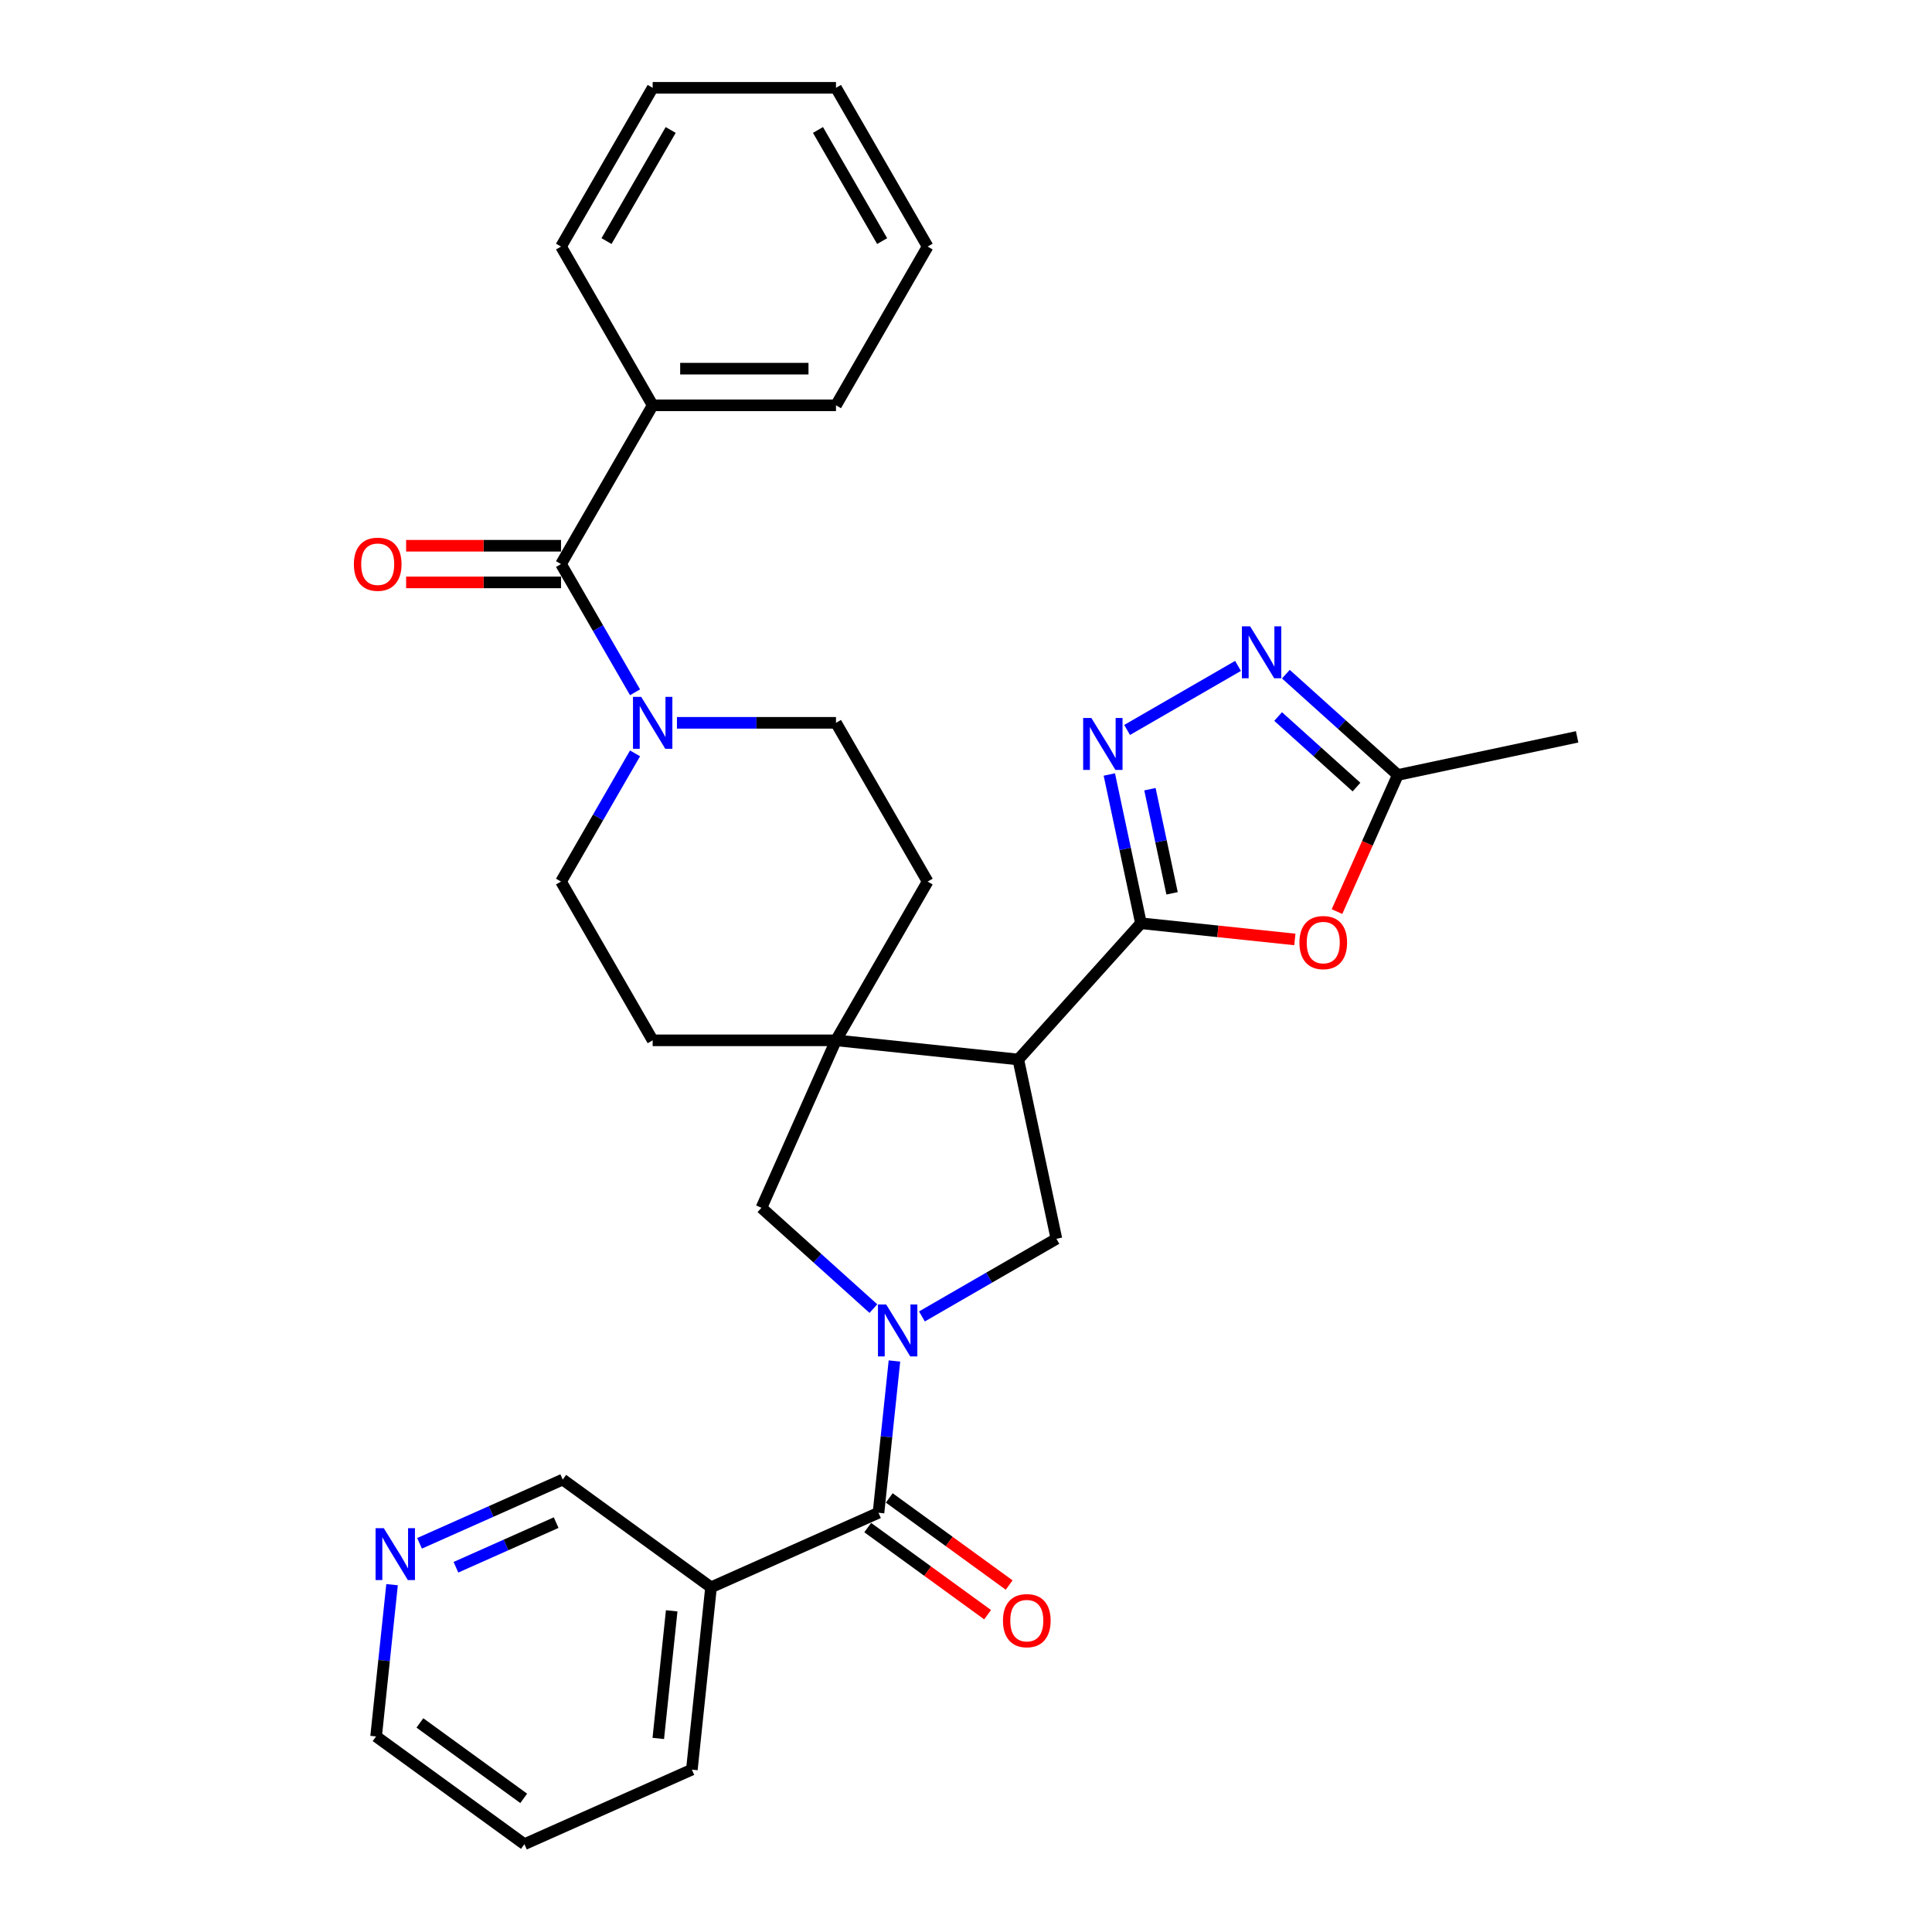 <?xml version='1.0' encoding='iso-8859-1'?>
<svg version='1.1' baseProfile='full'
              xmlns='http://www.w3.org/2000/svg'
                      xmlns:rdkit='http://www.rdkit.org/xml'
                      xmlns:xlink='http://www.w3.org/1999/xlink'
                  xml:space='preserve'
width='1000px' height='1000px' viewBox='0 0 1000 1000'>
<!-- END OF HEADER -->
<rect style='opacity:1.0;fill:#FFFFFF;stroke:none' width='1000' height='1000' x='0' y='0'> </rect>
<path class='bond-4' d='M 462.963,704.446 L 458.835,743.723' style='fill:none;fill-rule:evenodd;stroke:#0000FF;stroke-width:6px;stroke-linecap:butt;stroke-linejoin:miter;stroke-opacity:1' />
<path class='bond-4' d='M 458.835,743.723 L 454.706,783' style='fill:none;fill-rule:evenodd;stroke:#000000;stroke-width:6px;stroke-linecap:butt;stroke-linejoin:miter;stroke-opacity:1' />
<path class='bond-7' d='M 477.187,681.386 L 511.99,661.292' style='fill:none;fill-rule:evenodd;stroke:#0000FF;stroke-width:6px;stroke-linecap:butt;stroke-linejoin:miter;stroke-opacity:1' />
<path class='bond-7' d='M 511.99,661.292 L 546.794,641.198' style='fill:none;fill-rule:evenodd;stroke:#000000;stroke-width:6px;stroke-linecap:butt;stroke-linejoin:miter;stroke-opacity:1' />
<path class='bond-10' d='M 452.062,677.328 L 423.088,651.239' style='fill:none;fill-rule:evenodd;stroke:#0000FF;stroke-width:6px;stroke-linecap:butt;stroke-linejoin:miter;stroke-opacity:1' />
<path class='bond-10' d='M 423.088,651.239 L 394.114,625.151' style='fill:none;fill-rule:evenodd;stroke:#000000;stroke-width:6px;stroke-linecap:butt;stroke-linejoin:miter;stroke-opacity:1' />
<path class='bond-0' d='M 590.555,477.88 L 527.067,548.39' style='fill:none;fill-rule:evenodd;stroke:#000000;stroke-width:6px;stroke-linecap:butt;stroke-linejoin:miter;stroke-opacity:1' />
<path class='bond-2' d='M 590.555,477.88 L 582.371,439.379' style='fill:none;fill-rule:evenodd;stroke:#000000;stroke-width:6px;stroke-linecap:butt;stroke-linejoin:miter;stroke-opacity:1' />
<path class='bond-2' d='M 582.371,439.379 L 574.188,400.879' style='fill:none;fill-rule:evenodd;stroke:#0000FF;stroke-width:6px;stroke-linecap:butt;stroke-linejoin:miter;stroke-opacity:1' />
<path class='bond-2' d='M 606.661,462.384 L 600.933,435.434' style='fill:none;fill-rule:evenodd;stroke:#000000;stroke-width:6px;stroke-linecap:butt;stroke-linejoin:miter;stroke-opacity:1' />
<path class='bond-2' d='M 600.933,435.434 L 595.205,408.484' style='fill:none;fill-rule:evenodd;stroke:#0000FF;stroke-width:6px;stroke-linecap:butt;stroke-linejoin:miter;stroke-opacity:1' />
<path class='bond-5' d='M 590.555,477.88 L 630.382,482.066' style='fill:none;fill-rule:evenodd;stroke:#000000;stroke-width:6px;stroke-linecap:butt;stroke-linejoin:miter;stroke-opacity:1' />
<path class='bond-5' d='M 630.382,482.066 L 670.21,486.252' style='fill:none;fill-rule:evenodd;stroke:#FF0000;stroke-width:6px;stroke-linecap:butt;stroke-linejoin:miter;stroke-opacity:1' />
<path class='bond-1' d='M 527.067,548.39 L 546.794,641.198' style='fill:none;fill-rule:evenodd;stroke:#000000;stroke-width:6px;stroke-linecap:butt;stroke-linejoin:miter;stroke-opacity:1' />
<path class='bond-31' d='M 527.067,548.39 L 432.705,538.472' style='fill:none;fill-rule:evenodd;stroke:#000000;stroke-width:6px;stroke-linecap:butt;stroke-linejoin:miter;stroke-opacity:1' />
<path class='bond-6' d='M 583.39,377.819 L 640.798,344.675' style='fill:none;fill-rule:evenodd;stroke:#0000FF;stroke-width:6px;stroke-linecap:butt;stroke-linejoin:miter;stroke-opacity:1' />
<path class='bond-3' d='M 432.705,538.472 L 394.114,625.151' style='fill:none;fill-rule:evenodd;stroke:#000000;stroke-width:6px;stroke-linecap:butt;stroke-linejoin:miter;stroke-opacity:1' />
<path class='bond-13' d='M 432.705,538.472 L 480.146,456.303' style='fill:none;fill-rule:evenodd;stroke:#000000;stroke-width:6px;stroke-linecap:butt;stroke-linejoin:miter;stroke-opacity:1' />
<path class='bond-14' d='M 432.705,538.472 L 337.824,538.472' style='fill:none;fill-rule:evenodd;stroke:#000000;stroke-width:6px;stroke-linecap:butt;stroke-linejoin:miter;stroke-opacity:1' />
<path class='bond-12' d='M 454.706,783 L 368.028,821.592' style='fill:none;fill-rule:evenodd;stroke:#000000;stroke-width:6px;stroke-linecap:butt;stroke-linejoin:miter;stroke-opacity:1' />
<path class='bond-17' d='M 449.129,790.677 L 480.156,813.219' style='fill:none;fill-rule:evenodd;stroke:#000000;stroke-width:6px;stroke-linecap:butt;stroke-linejoin:miter;stroke-opacity:1' />
<path class='bond-17' d='M 480.156,813.219 L 511.183,835.761' style='fill:none;fill-rule:evenodd;stroke:#FF0000;stroke-width:6px;stroke-linecap:butt;stroke-linejoin:miter;stroke-opacity:1' />
<path class='bond-17' d='M 460.283,775.324 L 491.31,797.867' style='fill:none;fill-rule:evenodd;stroke:#000000;stroke-width:6px;stroke-linecap:butt;stroke-linejoin:miter;stroke-opacity:1' />
<path class='bond-17' d='M 491.31,797.867 L 522.337,820.409' style='fill:none;fill-rule:evenodd;stroke:#FF0000;stroke-width:6px;stroke-linecap:butt;stroke-linejoin:miter;stroke-opacity:1' />
<path class='bond-11' d='M 692.022,471.838 L 707.765,436.479' style='fill:none;fill-rule:evenodd;stroke:#FF0000;stroke-width:6px;stroke-linecap:butt;stroke-linejoin:miter;stroke-opacity:1' />
<path class='bond-11' d='M 707.765,436.479 L 723.508,401.119' style='fill:none;fill-rule:evenodd;stroke:#000000;stroke-width:6px;stroke-linecap:butt;stroke-linejoin:miter;stroke-opacity:1' />
<path class='bond-34' d='M 665.56,348.942 L 694.534,375.031' style='fill:none;fill-rule:evenodd;stroke:#0000FF;stroke-width:6px;stroke-linecap:butt;stroke-linejoin:miter;stroke-opacity:1' />
<path class='bond-34' d='M 694.534,375.031 L 723.508,401.119' style='fill:none;fill-rule:evenodd;stroke:#000000;stroke-width:6px;stroke-linecap:butt;stroke-linejoin:miter;stroke-opacity:1' />
<path class='bond-34' d='M 661.555,370.871 L 681.836,389.133' style='fill:none;fill-rule:evenodd;stroke:#0000FF;stroke-width:6px;stroke-linecap:butt;stroke-linejoin:miter;stroke-opacity:1' />
<path class='bond-34' d='M 681.836,389.133 L 702.118,407.395' style='fill:none;fill-rule:evenodd;stroke:#000000;stroke-width:6px;stroke-linecap:butt;stroke-linejoin:miter;stroke-opacity:1' />
<path class='bond-8' d='M 290.383,291.963 L 309.541,325.145' style='fill:none;fill-rule:evenodd;stroke:#000000;stroke-width:6px;stroke-linecap:butt;stroke-linejoin:miter;stroke-opacity:1' />
<path class='bond-8' d='M 309.541,325.145 L 328.698,358.326' style='fill:none;fill-rule:evenodd;stroke:#0000FF;stroke-width:6px;stroke-linecap:butt;stroke-linejoin:miter;stroke-opacity:1' />
<path class='bond-18' d='M 290.383,282.475 L 250.296,282.475' style='fill:none;fill-rule:evenodd;stroke:#000000;stroke-width:6px;stroke-linecap:butt;stroke-linejoin:miter;stroke-opacity:1' />
<path class='bond-18' d='M 250.296,282.475 L 210.209,282.475' style='fill:none;fill-rule:evenodd;stroke:#FF0000;stroke-width:6px;stroke-linecap:butt;stroke-linejoin:miter;stroke-opacity:1' />
<path class='bond-18' d='M 290.383,301.452 L 250.296,301.452' style='fill:none;fill-rule:evenodd;stroke:#000000;stroke-width:6px;stroke-linecap:butt;stroke-linejoin:miter;stroke-opacity:1' />
<path class='bond-18' d='M 250.296,301.452 L 210.209,301.452' style='fill:none;fill-rule:evenodd;stroke:#FF0000;stroke-width:6px;stroke-linecap:butt;stroke-linejoin:miter;stroke-opacity:1' />
<path class='bond-19' d='M 290.383,291.963 L 337.824,209.794' style='fill:none;fill-rule:evenodd;stroke:#000000;stroke-width:6px;stroke-linecap:butt;stroke-linejoin:miter;stroke-opacity:1' />
<path class='bond-9' d='M 328.698,389.94 L 309.541,423.122' style='fill:none;fill-rule:evenodd;stroke:#0000FF;stroke-width:6px;stroke-linecap:butt;stroke-linejoin:miter;stroke-opacity:1' />
<path class='bond-9' d='M 309.541,423.122 L 290.383,456.303' style='fill:none;fill-rule:evenodd;stroke:#000000;stroke-width:6px;stroke-linecap:butt;stroke-linejoin:miter;stroke-opacity:1' />
<path class='bond-33' d='M 350.386,374.133 L 391.546,374.133' style='fill:none;fill-rule:evenodd;stroke:#0000FF;stroke-width:6px;stroke-linecap:butt;stroke-linejoin:miter;stroke-opacity:1' />
<path class='bond-33' d='M 391.546,374.133 L 432.705,374.133' style='fill:none;fill-rule:evenodd;stroke:#000000;stroke-width:6px;stroke-linecap:butt;stroke-linejoin:miter;stroke-opacity:1' />
<path class='bond-23' d='M 723.508,401.119 L 816.316,381.392' style='fill:none;fill-rule:evenodd;stroke:#000000;stroke-width:6px;stroke-linecap:butt;stroke-linejoin:miter;stroke-opacity:1' />
<path class='bond-21' d='M 368.028,821.592 L 291.267,765.822' style='fill:none;fill-rule:evenodd;stroke:#000000;stroke-width:6px;stroke-linecap:butt;stroke-linejoin:miter;stroke-opacity:1' />
<path class='bond-22' d='M 368.028,821.592 L 358.11,915.954' style='fill:none;fill-rule:evenodd;stroke:#000000;stroke-width:6px;stroke-linecap:butt;stroke-linejoin:miter;stroke-opacity:1' />
<path class='bond-22' d='M 347.668,833.763 L 340.726,899.816' style='fill:none;fill-rule:evenodd;stroke:#000000;stroke-width:6px;stroke-linecap:butt;stroke-linejoin:miter;stroke-opacity:1' />
<path class='bond-16' d='M 480.146,456.303 L 432.705,374.133' style='fill:none;fill-rule:evenodd;stroke:#000000;stroke-width:6px;stroke-linecap:butt;stroke-linejoin:miter;stroke-opacity:1' />
<path class='bond-15' d='M 337.824,538.472 L 290.383,456.303' style='fill:none;fill-rule:evenodd;stroke:#000000;stroke-width:6px;stroke-linecap:butt;stroke-linejoin:miter;stroke-opacity:1' />
<path class='bond-25' d='M 337.824,209.794 L 432.705,209.794' style='fill:none;fill-rule:evenodd;stroke:#000000;stroke-width:6px;stroke-linecap:butt;stroke-linejoin:miter;stroke-opacity:1' />
<path class='bond-25' d='M 352.056,190.818 L 418.473,190.818' style='fill:none;fill-rule:evenodd;stroke:#000000;stroke-width:6px;stroke-linecap:butt;stroke-linejoin:miter;stroke-opacity:1' />
<path class='bond-26' d='M 337.824,209.794 L 290.383,127.624' style='fill:none;fill-rule:evenodd;stroke:#000000;stroke-width:6px;stroke-linecap:butt;stroke-linejoin:miter;stroke-opacity:1' />
<path class='bond-20' d='M 217.151,798.821 L 254.209,782.322' style='fill:none;fill-rule:evenodd;stroke:#0000FF;stroke-width:6px;stroke-linecap:butt;stroke-linejoin:miter;stroke-opacity:1' />
<path class='bond-20' d='M 254.209,782.322 L 291.267,765.822' style='fill:none;fill-rule:evenodd;stroke:#000000;stroke-width:6px;stroke-linecap:butt;stroke-linejoin:miter;stroke-opacity:1' />
<path class='bond-20' d='M 235.987,811.207 L 261.928,799.657' style='fill:none;fill-rule:evenodd;stroke:#0000FF;stroke-width:6px;stroke-linecap:butt;stroke-linejoin:miter;stroke-opacity:1' />
<path class='bond-20' d='M 261.928,799.657 L 287.868,788.108' style='fill:none;fill-rule:evenodd;stroke:#000000;stroke-width:6px;stroke-linecap:butt;stroke-linejoin:miter;stroke-opacity:1' />
<path class='bond-24' d='M 202.928,820.221 L 198.799,859.498' style='fill:none;fill-rule:evenodd;stroke:#0000FF;stroke-width:6px;stroke-linecap:butt;stroke-linejoin:miter;stroke-opacity:1' />
<path class='bond-24' d='M 198.799,859.498 L 194.671,898.776' style='fill:none;fill-rule:evenodd;stroke:#000000;stroke-width:6px;stroke-linecap:butt;stroke-linejoin:miter;stroke-opacity:1' />
<path class='bond-27' d='M 358.11,915.954 L 271.432,954.545' style='fill:none;fill-rule:evenodd;stroke:#000000;stroke-width:6px;stroke-linecap:butt;stroke-linejoin:miter;stroke-opacity:1' />
<path class='bond-32' d='M 194.671,898.776 L 271.432,954.545' style='fill:none;fill-rule:evenodd;stroke:#000000;stroke-width:6px;stroke-linecap:butt;stroke-linejoin:miter;stroke-opacity:1' />
<path class='bond-32' d='M 217.339,891.789 L 271.072,930.828' style='fill:none;fill-rule:evenodd;stroke:#000000;stroke-width:6px;stroke-linecap:butt;stroke-linejoin:miter;stroke-opacity:1' />
<path class='bond-29' d='M 432.705,209.794 L 480.146,127.624' style='fill:none;fill-rule:evenodd;stroke:#000000;stroke-width:6px;stroke-linecap:butt;stroke-linejoin:miter;stroke-opacity:1' />
<path class='bond-28' d='M 290.383,127.624 L 337.824,45.455' style='fill:none;fill-rule:evenodd;stroke:#000000;stroke-width:6px;stroke-linecap:butt;stroke-linejoin:miter;stroke-opacity:1' />
<path class='bond-28' d='M 313.933,124.787 L 347.142,67.268' style='fill:none;fill-rule:evenodd;stroke:#000000;stroke-width:6px;stroke-linecap:butt;stroke-linejoin:miter;stroke-opacity:1' />
<path class='bond-30' d='M 337.824,45.455 L 432.705,45.455' style='fill:none;fill-rule:evenodd;stroke:#000000;stroke-width:6px;stroke-linecap:butt;stroke-linejoin:miter;stroke-opacity:1' />
<path class='bond-35' d='M 480.146,127.624 L 432.705,45.455' style='fill:none;fill-rule:evenodd;stroke:#000000;stroke-width:6px;stroke-linecap:butt;stroke-linejoin:miter;stroke-opacity:1' />
<path class='bond-35' d='M 456.596,124.787 L 423.388,67.268' style='fill:none;fill-rule:evenodd;stroke:#000000;stroke-width:6px;stroke-linecap:butt;stroke-linejoin:miter;stroke-opacity:1' />
<path  class='atom-0' d='M 458.685 675.204
L 467.49 689.436
Q 468.363 690.84, 469.767 693.383
Q 471.171 695.926, 471.247 696.078
L 471.247 675.204
L 474.814 675.204
L 474.814 702.074
L 471.133 702.074
L 461.683 686.514
Q 460.582 684.692, 459.406 682.604
Q 458.267 680.517, 457.926 679.872
L 457.926 702.074
L 454.434 702.074
L 454.434 675.204
L 458.685 675.204
' fill='#0000FF'/>
<path  class='atom-3' d='M 564.888 371.637
L 573.693 385.869
Q 574.566 387.273, 575.971 389.816
Q 577.375 392.359, 577.451 392.51
L 577.451 371.637
L 581.018 371.637
L 581.018 398.507
L 577.337 398.507
L 567.887 382.946
Q 566.786 381.125, 565.61 379.037
Q 564.471 376.95, 564.129 376.305
L 564.129 398.507
L 560.638 398.507
L 560.638 371.637
L 564.888 371.637
' fill='#0000FF'/>
<path  class='atom-6' d='M 672.582 487.873
Q 672.582 481.421, 675.77 477.816
Q 678.958 474.21, 684.917 474.21
Q 690.875 474.21, 694.063 477.816
Q 697.251 481.421, 697.251 487.873
Q 697.251 494.401, 694.025 498.121
Q 690.799 501.802, 684.917 501.802
Q 678.996 501.802, 675.77 498.121
Q 672.582 494.439, 672.582 487.873
M 684.917 498.766
Q 689.015 498.766, 691.217 496.033
Q 693.456 493.263, 693.456 487.873
Q 693.456 482.598, 691.217 479.941
Q 689.015 477.247, 684.917 477.247
Q 680.818 477.247, 678.578 479.903
Q 676.377 482.56, 676.377 487.873
Q 676.377 493.301, 678.578 496.033
Q 680.818 498.766, 684.917 498.766
' fill='#FF0000'/>
<path  class='atom-7' d='M 647.058 324.196
L 655.863 338.428
Q 656.736 339.832, 658.14 342.375
Q 659.544 344.918, 659.62 345.07
L 659.62 324.196
L 663.188 324.196
L 663.188 351.066
L 659.507 351.066
L 650.056 335.506
Q 648.956 333.684, 647.779 331.597
Q 646.641 329.509, 646.299 328.864
L 646.299 351.066
L 642.807 351.066
L 642.807 324.196
L 647.058 324.196
' fill='#0000FF'/>
<path  class='atom-10' d='M 331.884 360.698
L 340.689 374.93
Q 341.562 376.334, 342.967 378.877
Q 344.371 381.42, 344.447 381.572
L 344.447 360.698
L 348.014 360.698
L 348.014 387.568
L 344.333 387.568
L 334.883 372.008
Q 333.782 370.186, 332.606 368.099
Q 331.467 366.011, 331.125 365.366
L 331.125 387.568
L 327.634 387.568
L 327.634 360.698
L 331.884 360.698
' fill='#0000FF'/>
<path  class='atom-18' d='M 519.132 838.846
Q 519.132 832.394, 522.32 828.789
Q 525.508 825.183, 531.467 825.183
Q 537.426 825.183, 540.614 828.789
Q 543.802 832.394, 543.802 838.846
Q 543.802 845.374, 540.576 849.093
Q 537.35 852.775, 531.467 852.775
Q 525.546 852.775, 522.32 849.093
Q 519.132 845.412, 519.132 838.846
M 531.467 849.739
Q 535.566 849.739, 537.767 847.006
Q 540.006 844.235, 540.006 838.846
Q 540.006 833.571, 537.767 830.914
Q 535.566 828.219, 531.467 828.219
Q 527.368 828.219, 525.129 830.876
Q 522.928 833.533, 522.928 838.846
Q 522.928 844.273, 525.129 847.006
Q 527.368 849.739, 531.467 849.739
' fill='#FF0000'/>
<path  class='atom-19' d='M 183.167 292.039
Q 183.167 285.587, 186.355 281.982
Q 189.543 278.376, 195.502 278.376
Q 201.461 278.376, 204.649 281.982
Q 207.837 285.587, 207.837 292.039
Q 207.837 298.567, 204.611 302.287
Q 201.385 305.968, 195.502 305.968
Q 189.581 305.968, 186.355 302.287
Q 183.167 298.605, 183.167 292.039
M 195.502 302.932
Q 199.601 302.932, 201.802 300.199
Q 204.041 297.429, 204.041 292.039
Q 204.041 286.764, 201.802 284.107
Q 199.601 281.413, 195.502 281.413
Q 191.403 281.413, 189.164 284.069
Q 186.963 286.726, 186.963 292.039
Q 186.963 297.467, 189.164 300.199
Q 191.403 302.932, 195.502 302.932
' fill='#FF0000'/>
<path  class='atom-21' d='M 198.649 790.979
L 207.454 805.211
Q 208.327 806.615, 209.732 809.158
Q 211.136 811.701, 211.212 811.853
L 211.212 790.979
L 214.779 790.979
L 214.779 817.849
L 211.098 817.849
L 201.648 802.289
Q 200.547 800.467, 199.37 798.38
Q 198.232 796.292, 197.89 795.647
L 197.89 817.849
L 194.399 817.849
L 194.399 790.979
L 198.649 790.979
' fill='#0000FF'/>
</svg>
